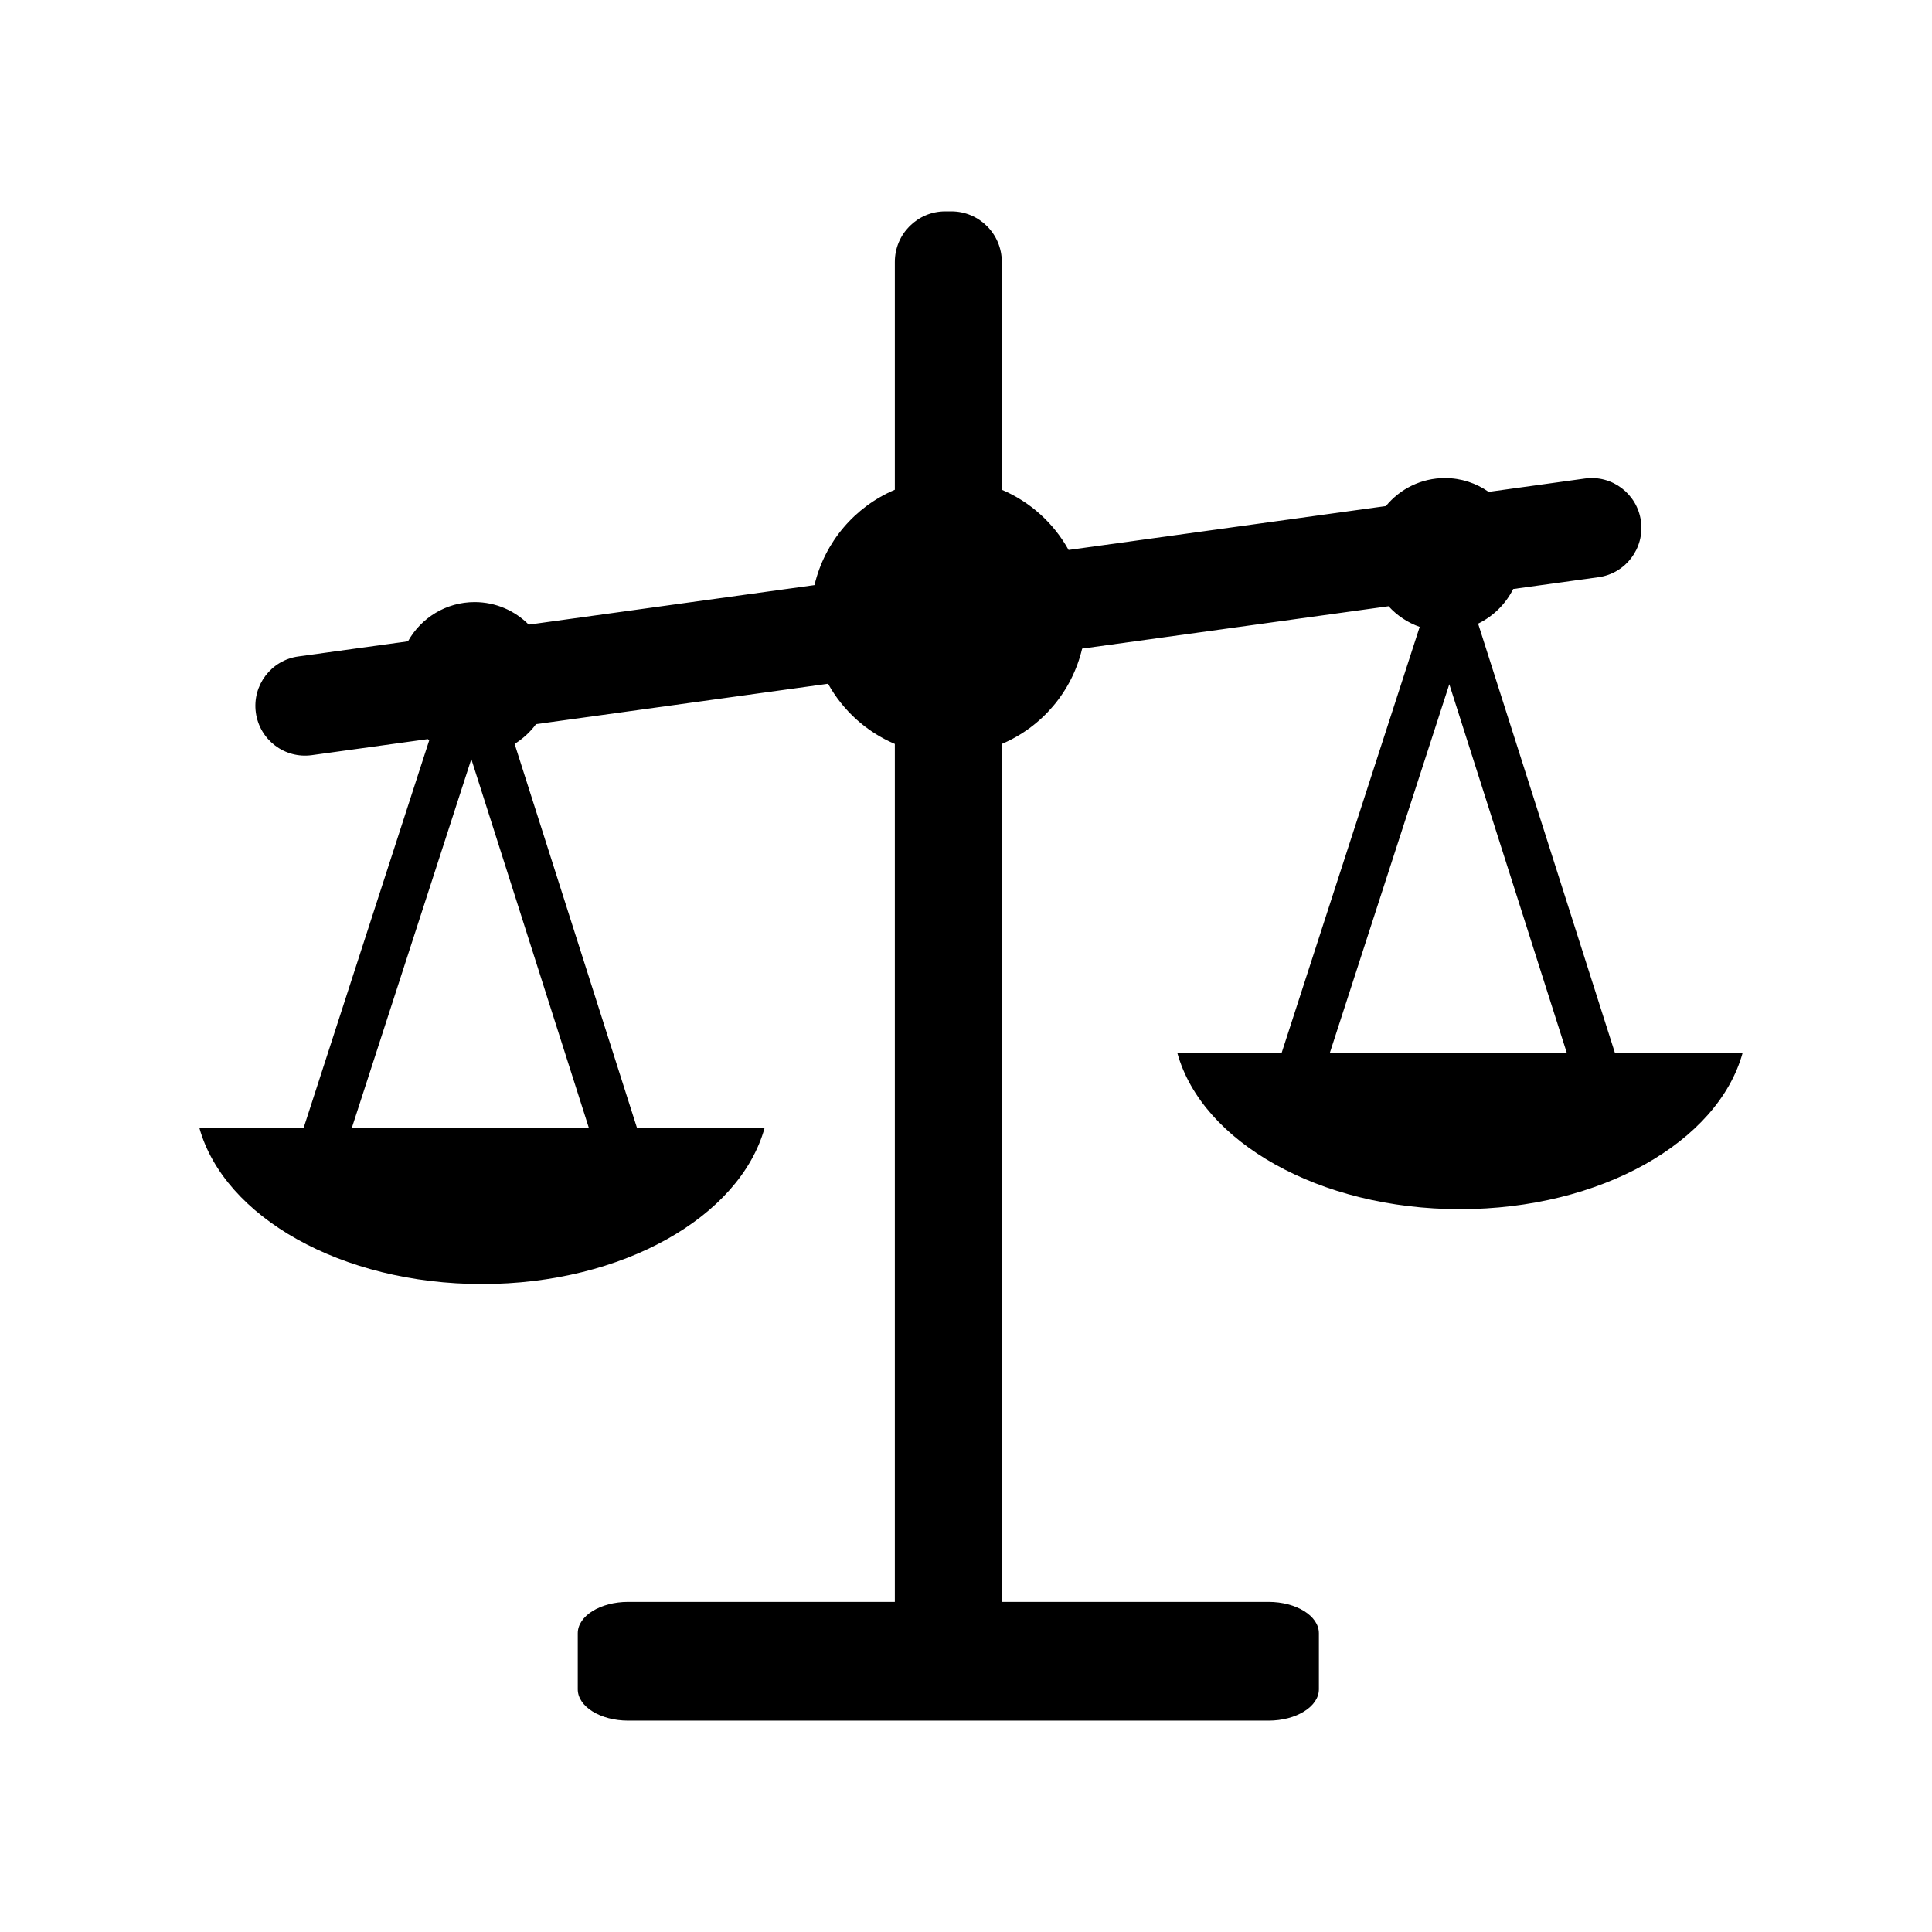 <?xml version="1.0" encoding="UTF-8" standalone="no"?>
<svg width="194px" height="194px" viewBox="0 0 194 194" version="1.1" xmlns="http://www.w3.org/2000/svg" xmlns:xlink="http://www.w3.org/1999/xlink">
    <!-- Generator: Sketch 42 (36781) - http://www.bohemiancoding.com/sketch -->
    <title>state_liability_system_survey</title>
    <desc>Created with Sketch.</desc>
    <defs></defs>
    <g id="Metric-Icons" stroke="none" stroke-width="1" fill="none" fill-rule="evenodd">
        <g id="state_liability_system_survey" fill="#000000">
            <g id="Group" transform="translate(20, 21)">
                <g id="shutterstock_591065477">
                    <path d="M113.527,84.745 L125.531,47.706 L137.335,84.745 L113.527,84.745 Z M39.132,92.264 L15.326,92.264 L27.328,55.225 L39.132,92.264 Z M142.167,84.745 L128.423,41.621 C129.944,40.882 131.186,39.657 131.945,38.143 L140.513,36.958 C143.242,36.58 145.149,34.057 144.772,31.321 C144.395,28.585 141.879,26.673 139.152,27.05 L129.478,28.389 C128.235,27.518 126.725,27.003 125.094,27.003 C122.705,27.003 120.571,28.098 119.164,29.815 L87.302,34.222 C85.809,31.529 83.448,29.386 80.596,28.178 L80.596,5.302 C80.596,2.497 78.329,0.224 75.532,0.224 L74.919,0.224 C72.122,0.224 69.854,2.497 69.854,5.302 L69.854,28.178 C65.845,29.877 62.805,33.423 61.787,37.751 L33.091,41.72 C31.703,40.323 29.782,39.458 27.659,39.458 C24.782,39.458 22.278,41.048 20.966,43.397 L9.949,44.92 C7.222,45.298 5.315,47.822 5.691,50.557 C6.067,53.293 8.584,55.205 11.312,54.828 L22.952,53.218 C23.001,53.255 23.053,53.289 23.103,53.326 L10.486,92.264 L0.022,92.264 C2.505,101.181 14.261,107.936 28.399,107.936 C42.537,107.936 54.293,101.181 56.775,92.264 L43.965,92.264 L31.674,53.698 C32.51,53.179 33.242,52.506 33.825,51.714 L63.15,47.658 C64.643,50.351 67.003,52.493 69.854,53.701 L69.854,139.852 L43.079,139.852 C40.283,139.852 38.016,141.262 38.016,143 L38.016,148.629 C38.016,150.367 40.283,151.776 43.079,151.776 L107.372,151.776 C110.168,151.776 112.435,150.367 112.435,148.629 L112.435,143 C112.435,141.262 110.168,139.852 107.372,139.852 L80.596,139.852 L80.596,53.701 C84.606,52.002 87.644,48.457 88.662,44.13 L119.431,39.874 C120.277,40.804 121.348,41.522 122.556,41.949 L108.688,84.745 L98.224,84.745 C100.707,93.663 112.463,100.418 126.601,100.418 C140.739,100.418 152.495,93.663 154.978,84.745 L142.167,84.745 L142.167,84.745 Z" id="Fill-3"></path>
                </g>
            </g>
        </g>
    </g>
</svg>